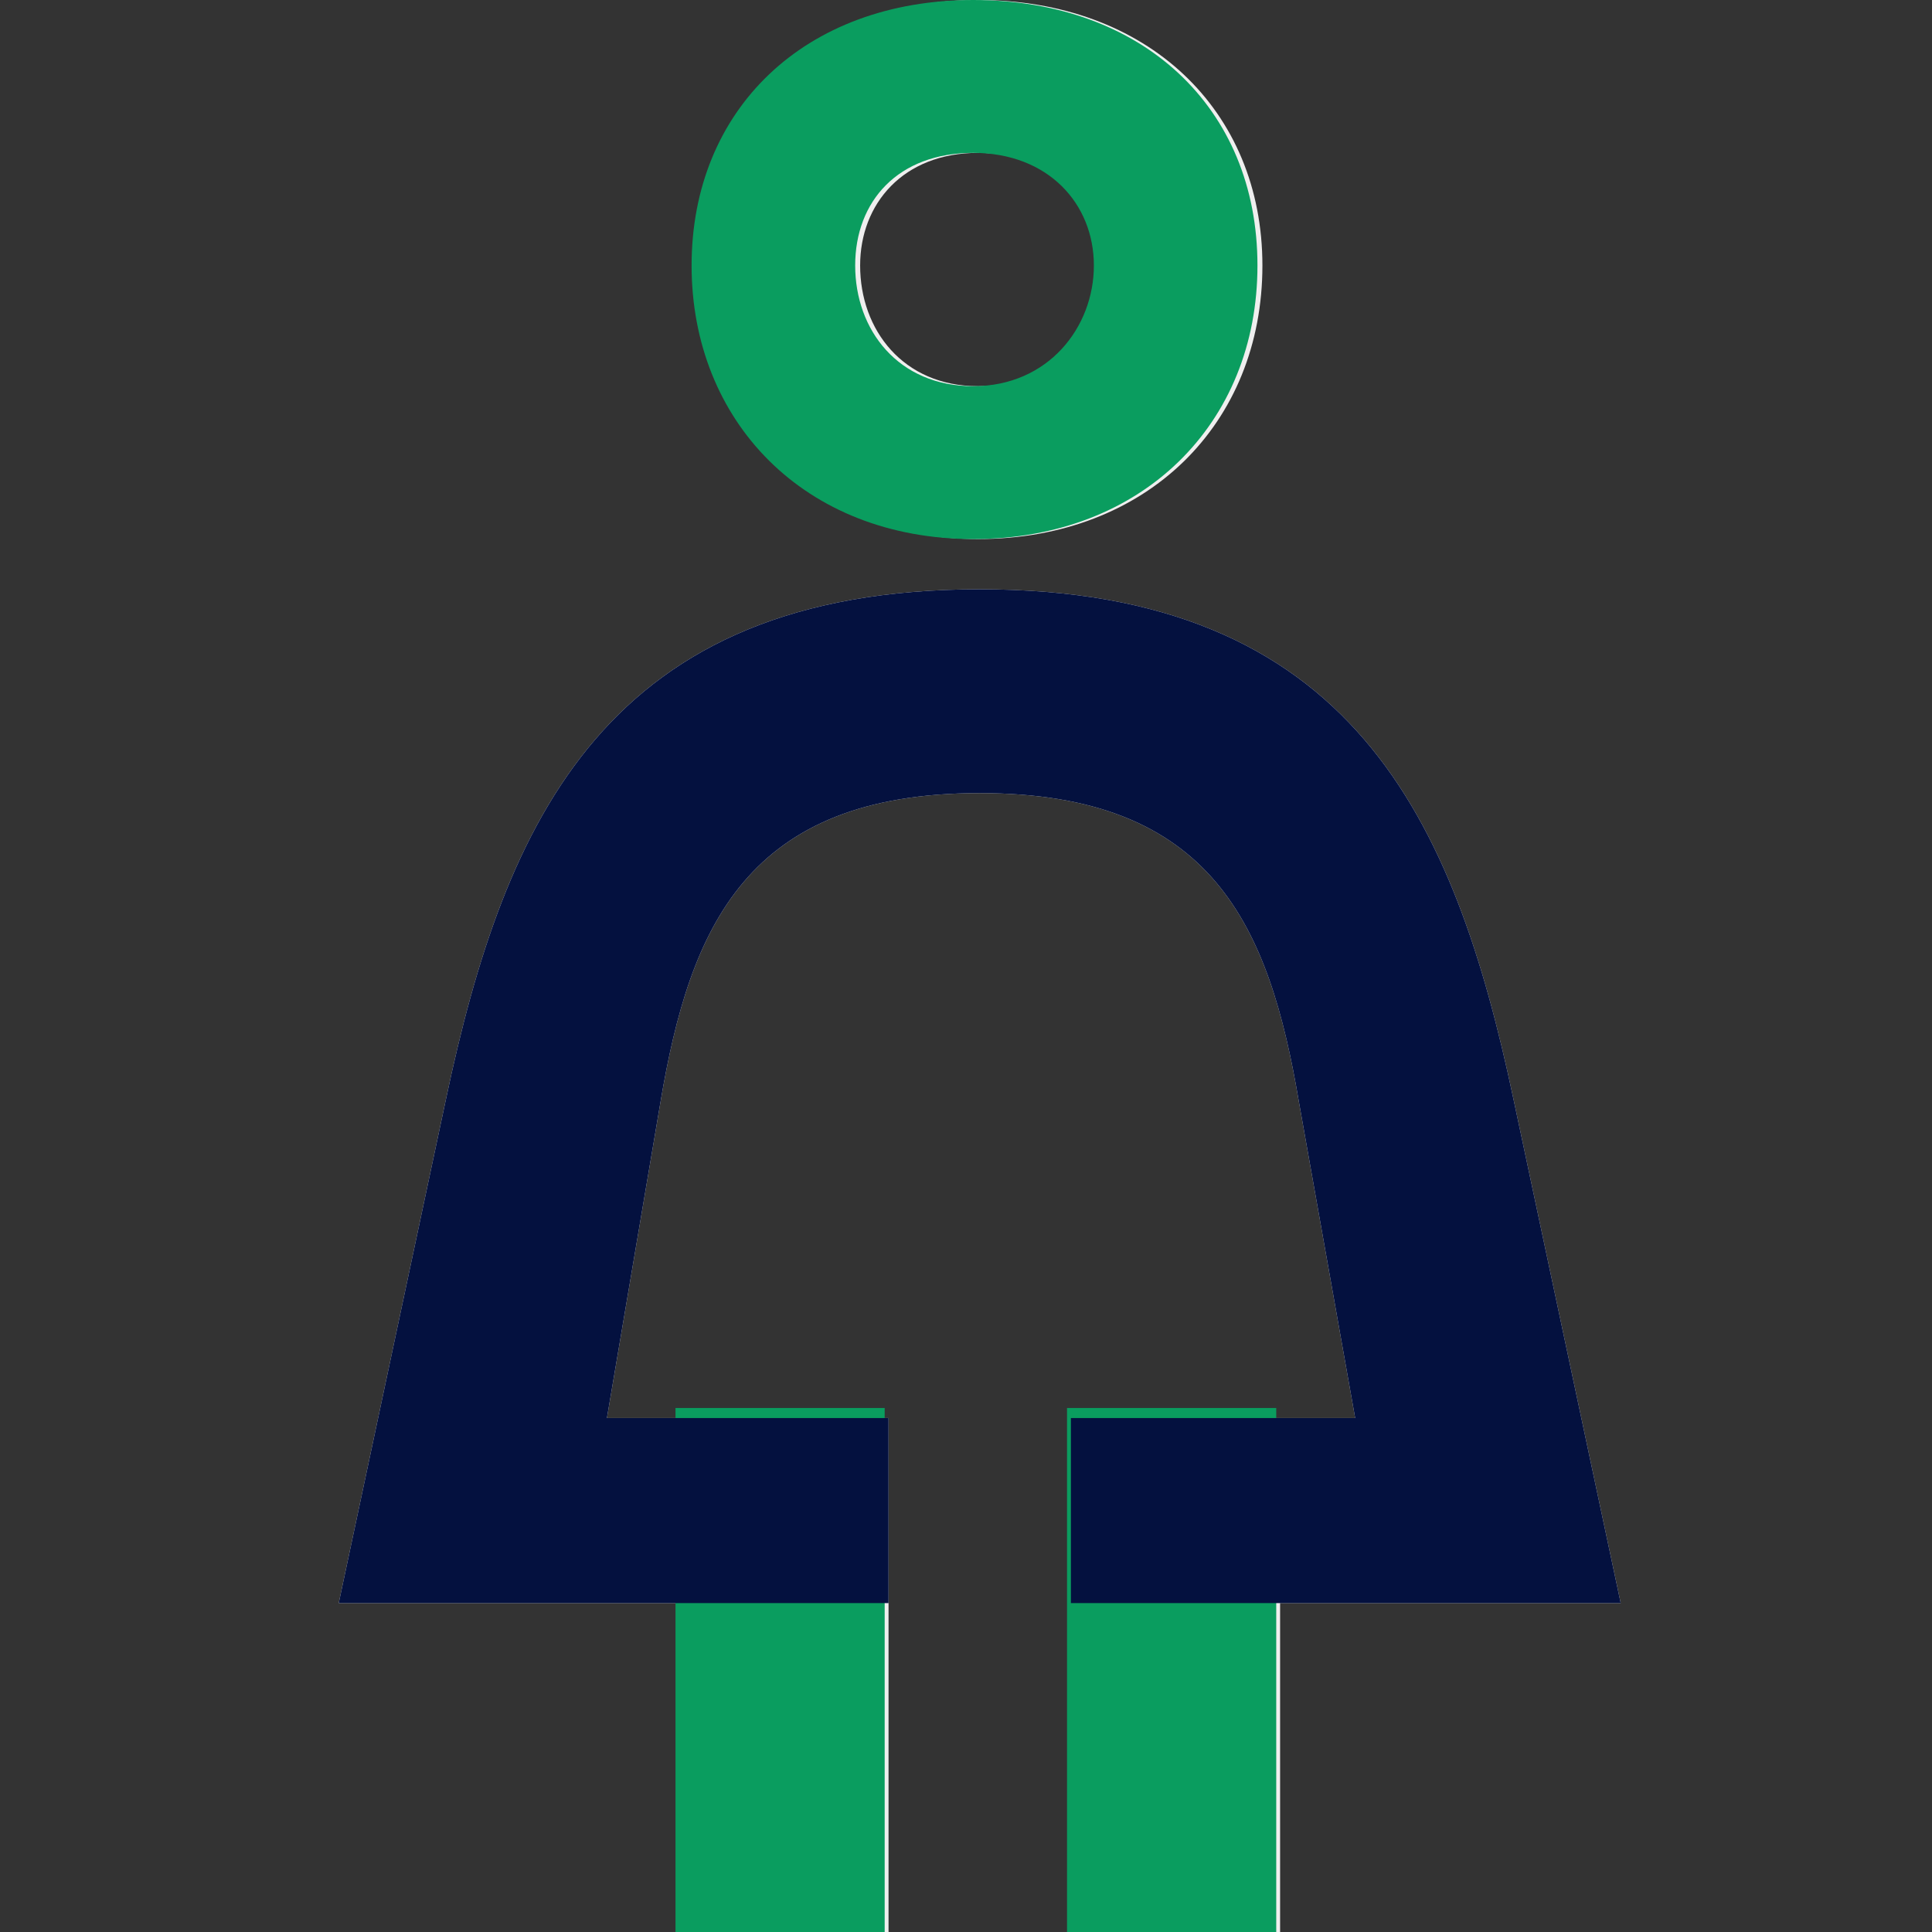 <svg width="64" height="64" viewBox="0 0 64 64" fill="none" xmlns="http://www.w3.org/2000/svg">
<rect x="0" y="0" width="64" height="64" fill="#333333" stroke="none"/>
<g clip-path="url(#clip0_740_55966)">
<g opacity="0.92">
<path d="M42.405 53.104H53.688L50.134 36.402C48.179 27.162 44.803 19.521 32.454 19.521C20.105 19.521 16.729 27.162 14.775 36.402L11.221 53.104H22.504V64.476H29.434V46.974H20.105L21.882 36.49C22.859 30.716 24.725 26.273 32.454 26.273C40.184 26.273 42.049 30.716 43.026 36.49L44.892 46.974H35.475V64.476H42.405V53.104Z" fill="white"/>
<path d="M41.819 8.795C41.819 3.643 37.999 0 32.402 0C26.805 0 23.074 3.643 23.074 8.795C23.074 13.948 26.805 17.857 32.402 17.857C37.999 17.857 41.819 14.037 41.819 8.795ZM28.493 8.795C28.493 6.752 29.915 5.064 32.402 5.064C34.89 5.064 36.4 6.752 36.4 8.795C36.4 10.839 34.89 12.793 32.402 12.793C29.915 12.793 28.493 10.928 28.493 8.795Z" fill="white"/>
<g style="mix-blend-mode:multiply">
<path d="M32.238 12.793C29.75 12.793 28.329 10.928 28.329 8.795C28.329 6.663 29.75 5.064 32.238 5.064C34.726 5.064 36.236 6.752 36.236 8.795C36.236 10.839 34.726 12.793 32.238 12.793ZM32.238 17.857C37.835 17.857 41.655 14.037 41.655 8.795C41.655 3.554 37.835 0 32.238 0C26.641 0 22.91 3.643 22.91 8.795C22.91 13.948 26.641 17.857 32.238 17.857ZM35.347 64.144H42.277V46.642H35.347V64.144ZM22.377 64.144H29.306V46.642H22.377V64.144Z" fill="#07A663"/>
</g>
<g style="mix-blend-mode:multiply">
<path d="M11.221 53.104H29.434V46.974H20.105L21.882 36.49C22.859 30.716 24.725 26.273 32.454 26.273C40.184 26.273 42.049 30.716 43.026 36.49L44.892 46.974H35.475V53.104H53.688L50.134 36.402C48.179 27.162 44.803 19.521 32.454 19.521C20.105 19.521 16.729 27.162 14.775 36.402L11.221 53.104Z" fill="#000E40"/>
</g>
</g>
</g>
<defs>
<clipPath id="clip0_740_55966">
<rect width="64" height="64" fill="white"/>
</clipPath>
</defs>
</svg>
